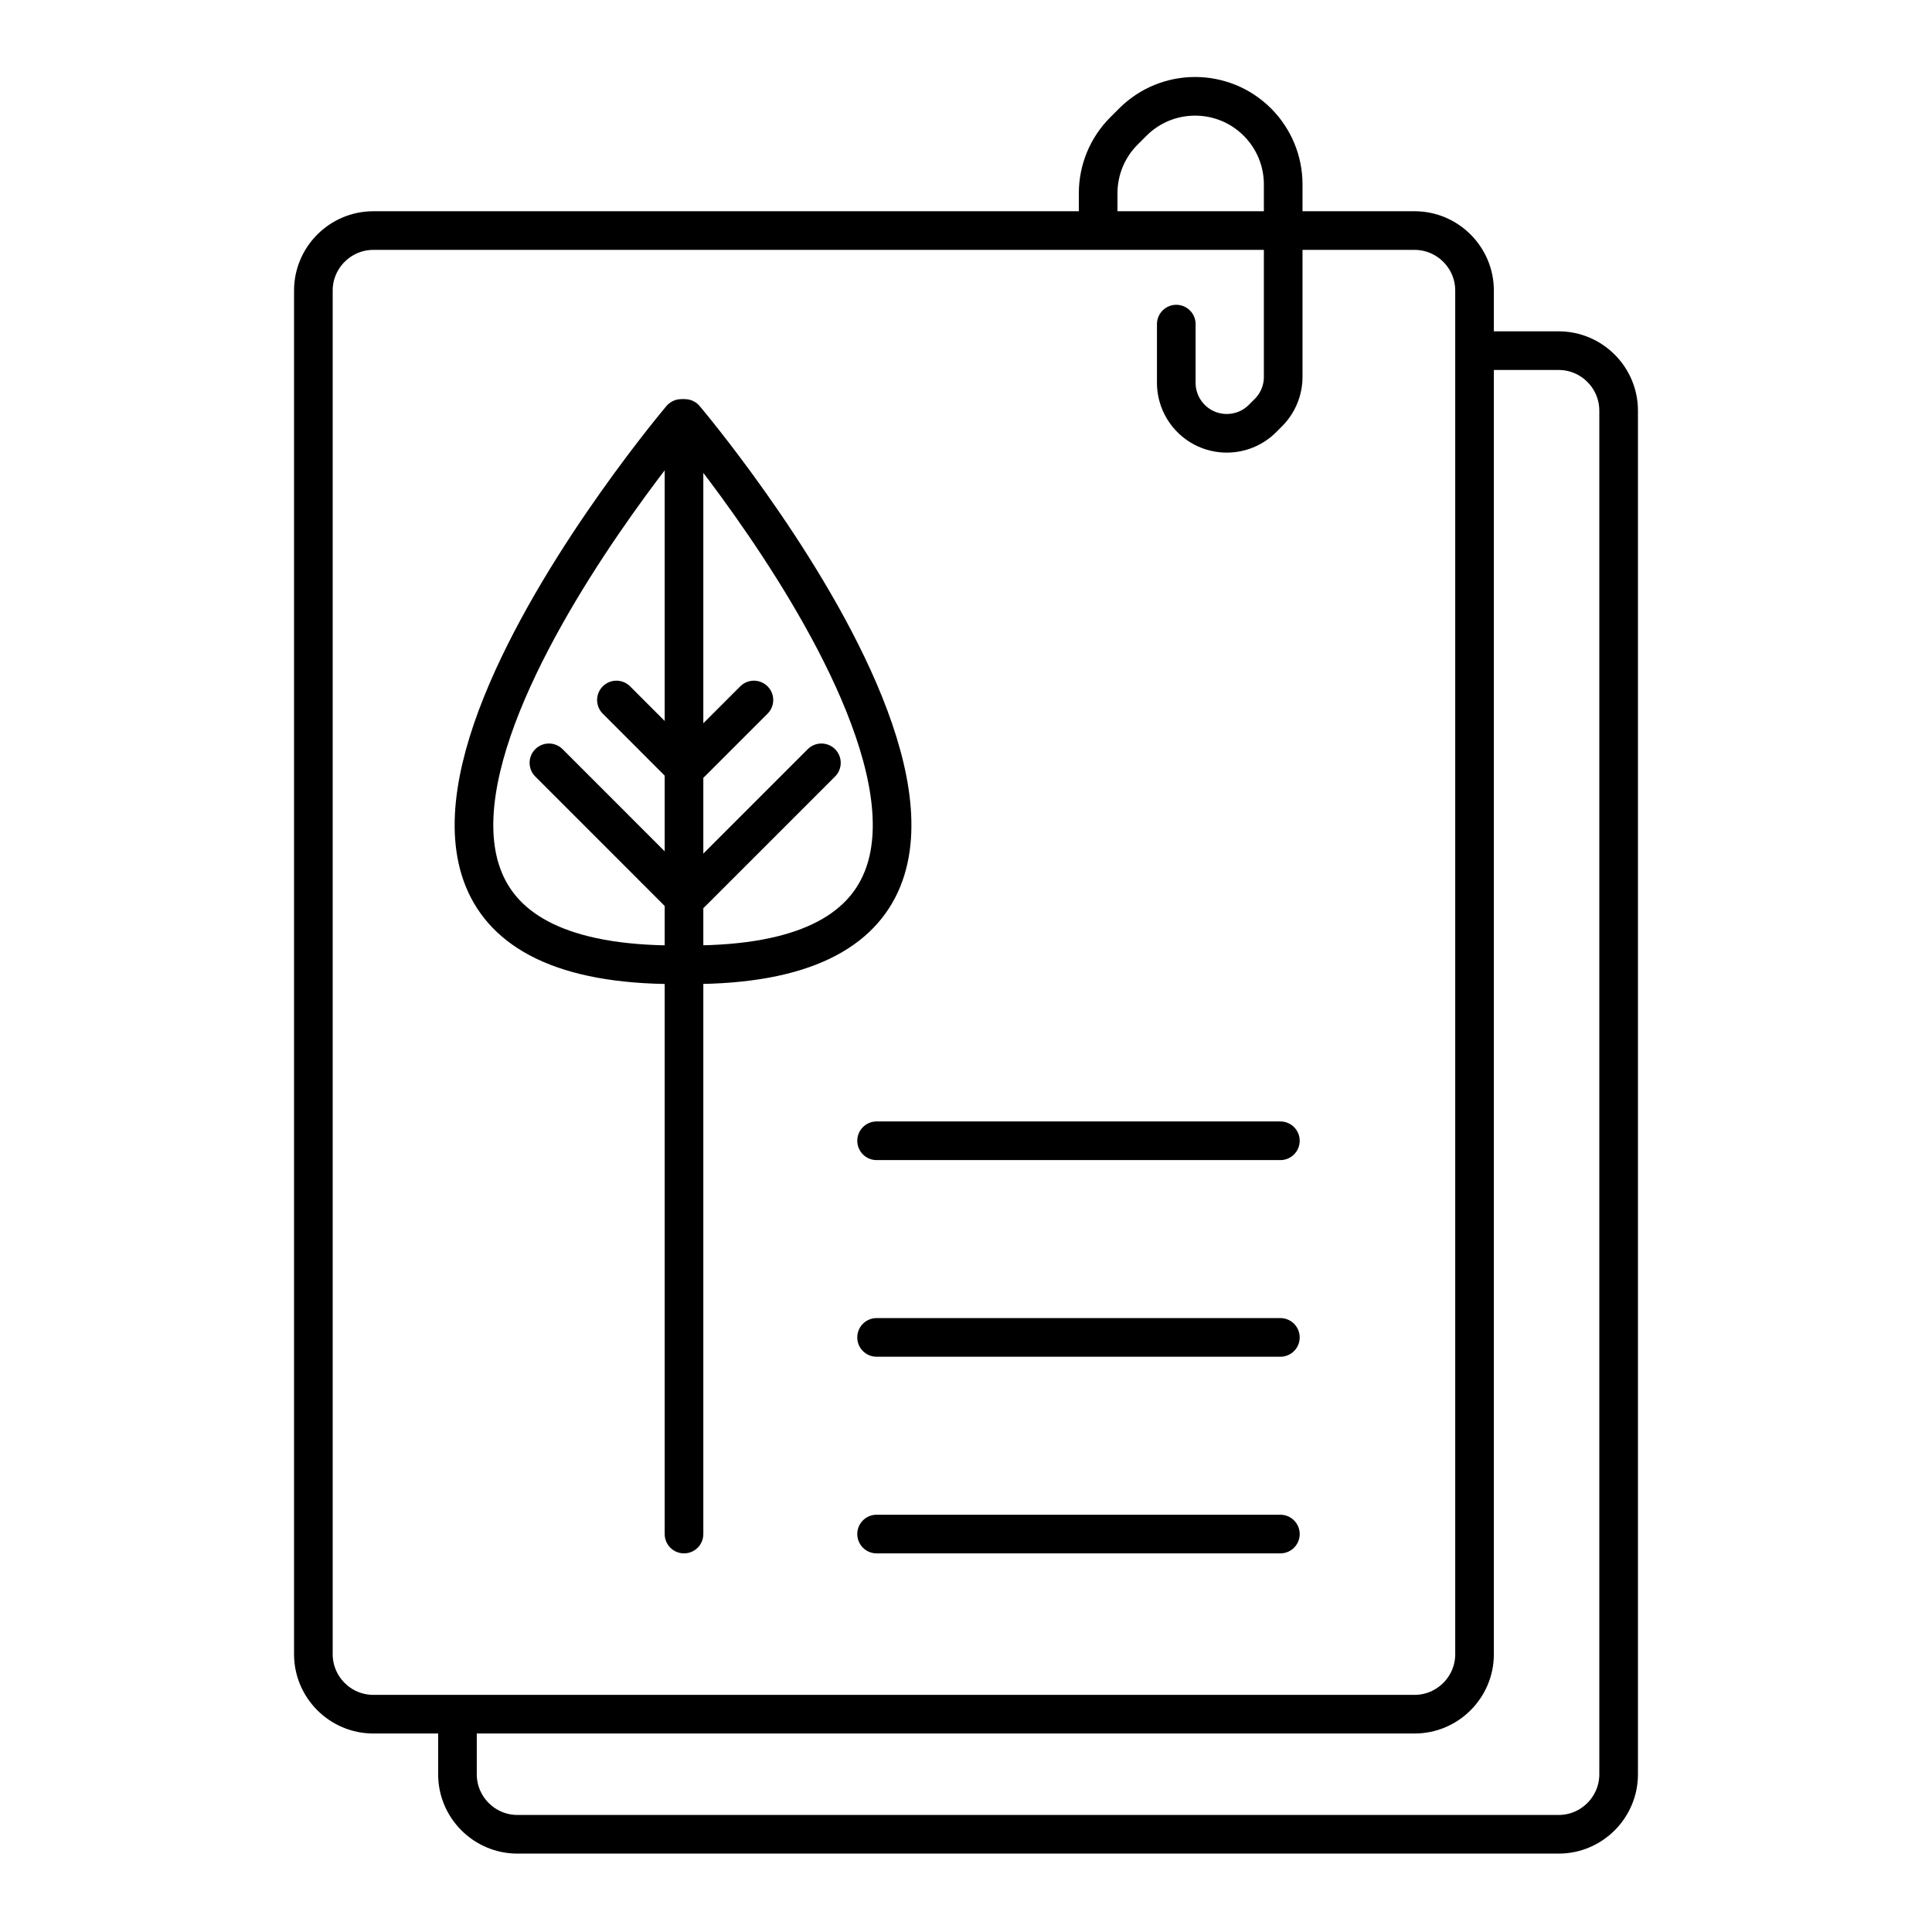 <?xml version="1.0" encoding="UTF-8"?>
<svg id="Fomulaire_check_-_copie" xmlns="http://www.w3.org/2000/svg" version="1.1" viewBox="0 0 500 500">
  <!-- Generator: Adobe Illustrator 29.4.0, SVG Export Plug-In . SVG Version: 2.1.0 Build 152)  -->
  <defs>
    <style>
      .st0 {
        stroke-linecap: round;
        stroke-linejoin: round;
      }

      .st0, .st1 {
        fill: none;
        stroke: #000;
        stroke-width: 10px;
      }

      .st1 {
        stroke-miterlimit: 10;
      }
    </style>
  </defs>
  <g>
    <path class="st1" d="M381.61,319.31V75.18c0-8.53-6.98-15.51-15.51-15.51H96.61c-8.53,0-15.51,6.98-15.51,15.51v352.94c0,8.53,6.98,15.51,15.51,15.51h269.49c8.53,0,15.51-6.98,15.51-15.51v-108.8Z"/>
    <path class="st1" d="M118.39,445.19v14.01c0,8.53,6.98,15.51,15.51,15.51h269.49c8.53,0,15.51-6.98,15.51-15.51V106.26c0-8.53-6.98-15.51-15.51-15.51h-20.65"/>
    <path class="st0" d="M284.2,57.74v-7.73c0-6.05,2.4-11.85,6.68-16.12l2.29-2.29c8.9-8.9,23.34-8.9,32.24,0h0c4.28,4.28,6.68,10.07,6.68,16.12v49.82c0,3.47-1.38,6.79-3.83,9.24l-1.53,1.53c-5.1,5.1-13.38,5.1-18.48,0h0c-2.45-2.45-3.83-5.78-3.83-9.24v-15.19"/>
    <g>
      <line class="st0" x1="177.02" y1="397.01" x2="177.02" y2="111.91"/>
      <g>
        <line class="st0" x1="178.91" y1="197.36" x2="195.11" y2="181.16"/>
        <line class="st0" x1="178.91" y1="231.09" x2="212.58" y2="197.42"/>
      </g>
      <g>
        <line class="st0" x1="175.72" y1="197.36" x2="159.53" y2="181.16"/>
        <line class="st0" x1="175.72" y1="231.09" x2="142.06" y2="197.42"/>
      </g>
      <path class="st0" d="M177.24,108.3s119.72,141.38,1.43,141.38"/>
      <path class="st0" d="M176.3,108.3s-119.72,141.38-1.43,141.38"/>
    </g>
  </g>
  <line class="st0" x1="331.36" y1="397.01" x2="226.86" y2="397.01"/>
  <line class="st0" x1="331.36" y1="346.12" x2="226.86" y2="346.12"/>
  <line class="st0" x1="331.36" y1="295.23" x2="226.86" y2="295.23"/>
</svg>